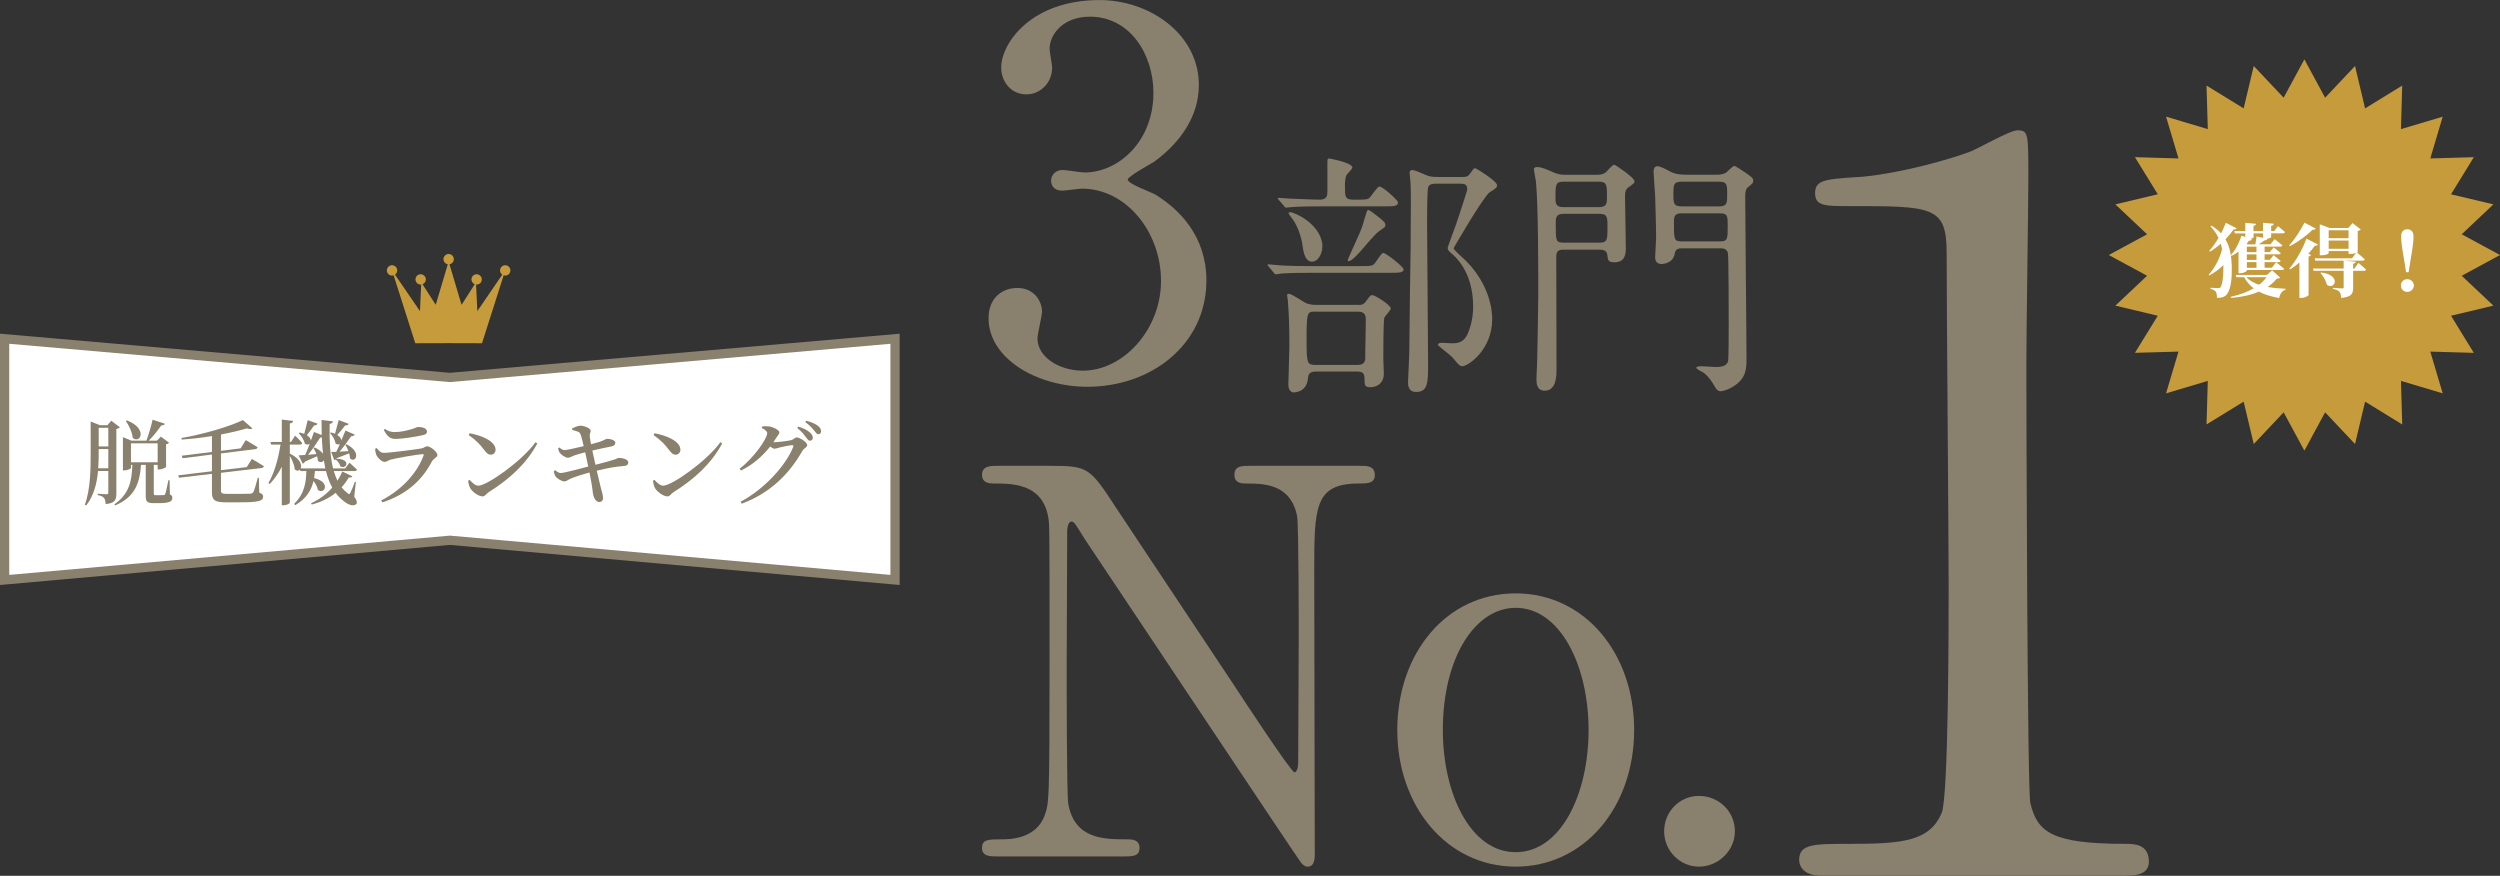 <?xml version="1.0" encoding="UTF-8"?><svg id="_イヤー_2" xmlns="http://www.w3.org/2000/svg" width="811.51" height="284.28" viewBox="0 0 811.51 284.28"><rect x="0" y="0" width="811.51" height="284.28" fill="#333333" stroke="none"/><g id="_イヤー_1-2"><g><path d="M389.15,27.66c0,9.66-5.56,18.33-14.57,24.88-1.31,.82-8.51,4.75-8.51,5.73,0,1.47,7.69,4.09,9,4.91,7.69,4.75,16.53,13.42,16.53,27.83,0,20.95-18.01,34.54-38.63,34.54-16.37,0-32.08-9.17-32.08-22.26,0-6.71,4.58-9.82,9.33-9.82,5.57,0,8.02,4.42,8.02,7.69,0,1.31-1.47,7.37-1.47,8.68,0,6.06,7.04,10.48,14.73,10.48,13.09,0,25.37-13.26,25.37-29.14s-11.29-29.95-25.7-29.95c-.82,0-5.4,.65-6.38,.65-2.46,0-3.6-1.47-3.6-3.27,0-1.96,1.64-3.44,3.76-3.44,.98,0,5.89,.82,7.04,.82,11.13,0,22.42-10.15,22.42-25.86,0-12.6-7.69-24.72-20.62-24.72-8.68,0-13.09,5.73-13.09,10.48,0,.82,.82,5.07,.82,6.06,0,4.91-3.76,8.68-8.35,8.68-5.24,0-8.18-4.42-8.18-8.68,0-7.86,9.66-21.93,31.92-21.93,16.2,0,32.25,10.97,32.25,27.66Z" style="fill:#8a806e;"/><path d="M591.46,284.28c-7.12,0-7.44-4.21-7.44-5.18,0-5.18,4.85-5.18,16.5-5.18,17.47,0,25.88-.97,29.76-10.03,2.26-5.5,2.26-62.43,2.26-73.75,0-15.53-.65-90.9-.65-108.04,0-15.2-4.53-15.2-31.7-15.2-7.76,0-11,0-11-4.21s3.23-4.53,13.26-5.18c7.76-.32,23.94-3.56,36.55-8.09,2.26-.65,13.26-7.12,15.85-7.12,3.56,0,3.56,.97,3.56,15.53,0,8.73-.65,50.46-.65,60.17,0,14.88,.32,139.09,1.29,142.65,2.26,9.38,6.79,13.26,30.73,13.26,2.91,0,7.76,0,7.76,5.82,0,4.53-5.18,4.53-8.09,4.53h-98.01Z" style="fill:#8a806e;"/><g><path d="M323.99,278.01c-2.61,0-5.22,0-5.22-2.78s2.09-2.78,6.44-2.78c2.26,0,11.13,0,13.91-7.83,1.39-4,1.57-4.17,1.57-50.27s0-44.01-.52-46.96c-2.09-10.44-11.65-10.44-17.57-10.44-1.04,0-3.83,0-3.83-2.78,0-2.96,2.61-2.96,5.22-2.96h16.87c12.52,0,12.87,.52,21.74,14.09,10.61,16,27.66,41.57,38.27,57.57,2.26,3.48,18.26,27.83,19.31,27.83,.7,0,1.22-1.22,1.22-3.48,0-4.87,.17-33.4,.17-39.48s0-37.05-.52-40.18c-2.09-10.61-10.96-10.61-16.7-10.61-1.04,0-3.65,0-3.65-2.78,0-2.96,2.44-2.96,4.87-2.96h36.18c1.91,0,4.52,0,4.52,2.96,0,2.78-2.44,2.78-5.22,2.78-14.44,0-14.44,7.83-14.44,28.7,0,13.05,.17,77.4,.17,91.84,0,.87,0,3.83-2.26,3.83-1.04,0-1.91-.87-2.26-1.39-1.04-1.22-69.23-103.67-70.1-104.88-3.13-5.04-3.48-5.74-4.35-5.74s-1.39,1.39-1.39,3.3c0,6.26-.17,36.53-.17,43.48s0,41.57,.52,44.88c2.09,11.48,11.65,11.48,19.13,11.48,1.39,0,4,0,4,2.78s-2.26,2.78-5.57,2.78h-40.35Z" style="fill:#8a806e;"/><path d="M492.01,192.61c22.26,0,38.44,19.31,38.44,44.35s-16.18,44.35-38.44,44.35-38.44-19.48-38.44-44.35,15.83-44.35,38.44-44.35Zm0,84.01c14.61,0,23.65-18.78,23.65-39.66s-9.22-39.66-23.65-39.66c-13.22,0-23.66,16.18-23.66,39.66,0,20.52,8.87,39.66,23.66,39.66Z" style="fill:#8a806e;"/><path d="M540.19,269.84c0-6.26,4.87-11.48,11.31-11.48s11.65,5.04,11.65,11.48-5.57,11.48-11.65,11.48-11.31-5.04-11.31-11.48Z" style="fill:#8a806e;"/></g><g><path d="M441.5,86.37c3.76,0,4.18,0,5.01-1.25,1.84-2.67,2.09-3.01,2.59-3.01,.67,0,6.52,4.43,6.52,5.35,0,1.09-1.59,1.09-4.51,1.09h-24.65c-7.27,0-9.69,.17-10.53,.25-.25,0-1.5,.25-1.75,.25-.33,0-.5-.25-.75-.58l-1.59-1.92c-.33-.33-.42-.42-.42-.5,0-.17,.17-.25,.33-.25,.58,0,3.17,.33,3.68,.33,4.09,.25,7.52,.25,11.45,.25h14.62Zm-11.7-19.39c-7.27,0-9.69,.17-10.53,.25-.25,0-1.5,.17-1.75,.17-.33,0-.5-.17-.75-.58l-1.59-1.84c-.33-.42-.42-.5-.42-.58,0-.17,.17-.17,.33-.17,.58,0,3.17,.25,3.76,.25,.67,0,7.19,.33,9.61,.33,2.26,0,2.42-1.42,2.42-2.67v-8.77c0-1.75,0-1.92,.59-1.92,.08,0,7.52,1.34,7.52,2.92,0,.42-1.59,2.01-1.84,2.34-.5,.75-.58,2.67-.58,3.59,0,3.43,0,4.51,2.59,4.51h2.26c2.51,0,2.76-.25,3.26-.75,.58-.58,2.42-3.51,3.09-3.51,1.09,0,6.02,4.43,6.02,5.18,0,1.25-1.5,1.25-4.51,1.25h-19.47Zm11.28,32c.67,0,1.5,0,2.26-1.09,1.42-1.92,1.5-2.09,2.09-2.09,1,0,6.02,3.26,6.02,4.34,0,.58-1.92,2.51-2.09,3.01-.33,.75-.33,12.03-.33,13.2,0,.75,.17,4.26,.17,5.01,0,2.76-1.92,4.34-4.51,4.34-1.5,0-1.75-.75-1.75-1.92,0-2.09,0-3.18-2.34-3.18h-13.45c-2.34,0-2.51,1.25-2.59,2.26-.42,4.51-4.35,4.51-4.51,4.51-1.84,0-1.84-2.17-1.84-2.67,0-1.92,.33-10.53,.33-12.2,0-7.35-.17-10.11-.5-14.96,0-.25-.25-1.42-.25-1.67,0-.5,.42-.5,.58-.5,1,0,4.85,2.76,5.68,3.09,.67,.25,1.84,.5,2.59,.5h14.46Zm-15.12-14.04c-2.01,0-2.76-2.09-3.18-5.43-.33-2.34-1.42-5.93-3.18-8.36-.17-.17-1.34-1.75-1.34-1.84,0-.33,.33-.42,.58-.42,1.25,0,9.36,3.51,10.36,10.11,.42,2.92-1.25,5.93-3.26,5.93Zm.75,16.21c-2.51,0-2.59,.5-2.59,10.03,0,6.85,.33,7.27,2.84,7.27h13.79c2.51,0,2.51-1.67,2.42-3.34,0-1.59,.17-9.36,.17-11.11,0-1.25,0-2.84-2.51-2.84h-14.12Zm22.98-27.99c0,.5-.42,.75-1,1.17-1.75,1.09-2.34,1.75-7.1,7.27-.84,.92-2.84,3.18-3.84,3.18-.25,0-.25-.25-.25-.42,0-.25,3.17-7.1,3.76-8.52,.92-2.17,1-2.42,2.09-6.18,.42-1.34,.5-1.5,.84-1.5,.42,0,2.26,1.5,2.92,2.01,2.34,1.84,2.59,2.09,2.59,3.01Zm24.98-15.71c1.42,0,1.84-.17,2.59-1.17,1-1.5,1.17-1.67,1.59-1.67,.33,0,7.1,4.18,7.1,5.51,0,.75-.25,.92-2.34,2.26-2.01,1.25-11.78,18.13-11.78,18.22,0,.42,3.01,3.18,3.43,3.51,6.52,6.18,9.11,13.79,9.11,19.55,0,9.86-7.85,15.21-9.61,15.21-.92,0-1.17-.33-3.34-2.92-.67-.75-4.68-3.68-4.68-4.01,0-.42,.58-.67,1.17-.67,.25,0,2.92,.17,3.34,.17,2.51,0,4.35-.5,5.6-4.18,1.17-3.18,1.34-6.02,1.34-7.77,0-9.86-4.51-14.96-6.35-16.63-1.75-1.5-1.92-1.67-1.92-2.42,0-.33,2.42-6.68,2.84-7.94,.5-1.5,3.51-10.53,3.51-11.03,0-1.59-.84-1.84-2.17-1.84h-8.19c-.5,0-1.67,0-2.26,.92-.42,.75-.42,9.69-.42,11.28,0,7.27,.33,39.27,.33,45.79s0,9.61-3.84,9.61c-2.67,0-2.67-2.26-2.67-3.26,0-.17,.42-8.77,.42-9.94,0-4.68,.33-28.83,.42-33.51,0-2.26,.08-11.28,.08-14.46,0-1.67,0-5.6-.17-7.44,0-.42-.25-2.26-.25-2.59,0-.67,.5-.84,.92-.84,.84,0,4.26,1.59,4.93,1.84,1.17,.42,2.42,.42,3.59,.42h7.69Z" style="fill:#8a806e;"/><path d="M507.59,81.03c-2.01,0-2.42,.67-2.42,2.51,0,5.18,.08,30.5,.08,36.26,0,2.09,0,7.02-3.84,7.02-2.67,0-2.67-2.67-2.67-3.76,0-.92,.08-2.67,.17-4.09,.08-.58,.42-20.56,.42-22.81,0-9.27,0-29.33-.75-37.18-.08-.58-.67-3.51-.67-4.09s.67-.67,1.09-.67c1.42,0,3.43,.92,4.93,1.59,2,.92,3.26,.92,4.09,.92h10.03c1.09,0,2.17,0,3.26-.84,.33-.33,2.09-2.42,2.67-2.42,.42,0,6.6,4.26,6.6,5.35,0,.58-.25,.75-2.09,2.09-1,.75-1,1.92-1,2.92,0,2.34,.25,13.79,.25,16.38,0,2.01,0,4.93-3.76,4.93-2.01,0-2.09-.75-2.26-2.51-.17-1.34-1.42-1.59-2.51-1.59h-11.61Zm-.17-22.06c-2.51,0-2.51,1.17-2.51,5.01,0,1.84,0,3.26,2.51,3.26h11.7c2.51,0,2.51-1.42,2.51-3.26,0-3.84,0-5.01-2.59-5.01h-11.62Zm11.87,19.8c2.51,0,2.51-1.17,2.51-4.93,0-3.26,0-4.43-2.51-4.43h-11.78c-2.51,0-2.51,1.42-2.51,3.09,0,5.68,0,6.27,2.59,6.27h11.7Zm26.74,1.84c-1,0-2.17,.08-2.42,1.75-.58,3.34-4.18,3.34-4.26,3.34-.25,0-2.09,0-2.09-2.09,0-.92,.33-5.51,.33-6.52,0-3.59-.33-13.03-.33-13.7-.08-1.25-.5-6.94-.5-7.6,0-.75,.17-1.84,1.25-1.84,.84,0,2.84,1,4.35,1.84,1.84,.92,3.93,.92,5.26,.92h9.61c.83,0,2,0,3.17-.75,.33-.25,2-2.09,2.59-2.09,.33,0,2.84,1.67,3.34,2.01,2.51,1.75,2.76,1.92,2.76,2.84,0,.67-.17,.84-1.75,2.09-.84,.67-.84,2.42-.84,3.01,0,7.52,.42,44.45,.42,52.81,0,2.92-.25,5.6-2.84,7.77-1.84,1.59-4.35,2.59-5.6,2.59-.84,0-1.34-.67-1.59-1.09-1.34-2.26-2.09-3.43-3.76-4.85-.33-.25-2.51-1.17-2.51-1.67,0-.25,.5-.5,1.5-.5,.75,0,4.26,.25,5.01,.25,1.42,0,3.51-.25,3.84-2.01,.17-.92,.17-10.44,.17-12.12,0-1.92,0-21.47-.25-22.81-.33-1.59-1.75-1.59-2.59-1.59h-12.28Zm-.17-21.64c-2.67,0-2.67,1.17-2.67,3.93,0,3.01,0,4.09,2.67,4.09h12.2c2.59,0,2.59-1.17,2.59-3.93,0-3.01,0-4.09-2.59-4.09h-12.2Zm12.37,19.39c2.59,0,2.59-.75,2.59-4.93,0-3.34,0-4.18-2.59-4.18h-12.28c-2.42,0-2.59,1-2.59,2.84,0,5.68,0,6.27,2.67,6.27h12.2Z" style="fill:#8a806e;"/></g><polygon points="811.51 82.78 799.08 89.51 809.36 99.21 795.61 102.49 803.01 114.54 788.88 114.13 792.91 127.68 779.36 123.64 779.77 137.78 767.72 130.37 764.45 144.13 754.74 133.84 748.01 146.28 741.28 133.84 731.58 144.13 728.3 130.37 716.25 137.77 716.66 123.64 703.11 127.68 707.15 114.13 693.01 114.53 700.42 102.49 686.66 99.21 696.95 89.51 684.51 82.78 696.95 76.05 686.66 66.34 700.42 63.06 693.01 51.02 707.15 51.43 703.11 37.87 716.66 41.91 716.25 27.78 728.3 35.18 731.58 21.43 741.28 31.71 748.01 19.28 754.74 31.71 764.45 21.43 767.72 35.18 779.77 27.78 779.36 41.91 792.91 37.88 788.88 51.43 803.01 51.02 795.61 63.07 809.36 66.34 799.08 76.05 811.51 82.78" style="fill:#c69b3c;"/><g><path d="M726.03,74.13c-.13,.26-.36,.39-.99,.34-.7,1.01-1.59,2.11-2.65,3.2,1.53,2.55,1.95,5.49,2.05,8.71,.1,3.51-.18,7.15-1.51,9.07-.62,.88-1.77,1.25-3.3,1.25,0-1.04-.16-1.74-.44-2.11-.29-.29-.86-.65-1.66-.83v-.36s1.66,.13,2.5,.13c.42,0,.6-.08,.78-.34,.7-1.04,.91-3.9,.91-6.84v-.31c-1.22,1.25-2.83,2.44-4.6,3.38l-.21-.21c2.11-2.31,3.67-5.43,4.39-8.35-.13-.6-.26-1.17-.44-1.74-1.07,.96-2.26,1.85-3.51,2.57l-.23-.26c1.09-1.2,2.13-2.68,3.02-4.21-.6-1.3-1.46-2.55-2.6-3.74l.29-.26c1.27,.78,2.31,1.61,3.15,2.52,.62-1.22,1.14-2.42,1.51-3.43l3.56,1.82Zm14.07,15.96c-.18,.26-.44,.34-1.07,.36-.81,1.04-1.79,1.92-2.94,2.68,1.82,.36,3.8,.52,5.8,.6v.31c-1.12,.36-1.82,1.33-2.05,2.7-2.5-.44-4.73-1.09-6.6-2.08-2.57,1.12-5.64,1.77-9.02,2.05l-.13-.36c2.78-.62,5.36-1.53,7.46-2.76-1.25-.94-2.29-2.13-3.09-3.61h-2.52l-.23-.73h10.12l1.72-1.51,2.57,2.34Zm-14.82-15.08h3.56v-2.68l3.46,.31c-.03,.34-.21,.57-.81,.7v1.66h3.09v-2.68l3.51,.31c-.05,.31-.23,.6-.86,.7v1.66h1.01l1.17-1.59s1.4,1.09,2.29,1.92c-.08,.29-.34,.42-.68,.42h-3.8v1.22c0,.13-.36,.39-1.22,.52h.03c-.1,.31-.39,.55-.94,.57-.52,.36-1.2,.83-1.9,1.25h3.8l1.35-1.66s1.56,1.14,2.52,2c-.08,.29-.34,.42-.7,.42h-5.07v1.77h1.69l1.27-1.53s1.38,1.07,2.29,1.85c-.08,.29-.34,.42-.7,.42h-4.55v1.79h1.66l1.27-1.53s1.38,1.09,2.29,1.85c-.08,.29-.34,.42-.7,.42h-4.52v1.82h2.34l1.4-1.77s1.61,1.22,2.6,2.08c-.05,.29-.31,.42-.68,.42h-11.44v.23c0,.18-.83,.81-2.21,.81h-.47v-7.02c-.7,.55-1.46,1.04-2.24,1.4l-.23-.29c1.59-1.69,2.86-4.42,3.41-6.29l1.25,.44v-1.17h-3.38l-.18-.75Zm3.88,14.98c1.04,1.07,2.47,1.87,4.16,2.44,.94-.73,1.74-1.56,2.37-2.44h-6.53Zm2.34-12.9c0,.1-.29,.31-.96,.44l.42,.16c-.13,.29-.31,.44-.94,.44-.21,.34-.47,.68-.75,1.04l.39,.16h2.42c.18-.81,.34-1.85,.42-2.6l2.11,.47v-1.43h-3.09v1.33Zm.96,2.99h-3.12v1.77h3.12v-1.77Zm0,2.5h-3.12v1.79h3.12v-1.79Zm0,2.52h-3.12v1.82h3.12v-1.82Z" style="fill:#fff;"/><path d="M751.69,74.21c-.13,.26-.36,.42-.99,.34-1.72,1.72-4.6,3.9-7.38,5.33l-.23-.26c1.92-2.08,3.98-5.33,4.94-7.36l3.67,1.95Zm.73,5.17c-.13,.26-.34,.42-.99,.36-.6,.83-1.33,1.74-2.16,2.65l.91,.34c-.08,.23-.34,.42-.81,.52v12.51c-.03,.23-1.2,.96-2.42,.96h-.55v-11.52c-.94,.83-1.95,1.59-3.02,2.26l-.26-.26c2.39-2.76,4.58-6.99,5.56-9.75l3.72,1.92Zm13.13,5.95s1.56,1.27,2.47,2.16c-.08,.29-.34,.42-.7,.42h-3.48v5.36c0,2.05-.47,3.15-3.9,3.43-.05-.88-.16-1.53-.55-1.98-.36-.39-.86-.73-2.11-.91v-.36s2.5,.18,2.99,.18c.39,0,.49-.13,.49-.42v-5.3h-9.75l-.21-.73h9.96v-2.57l3.95,.34c-.05,.36-.31,.57-.88,.65v1.59h.42l1.3-1.85Zm-.21-3.56c0,.05-.1,.13-.26,.21,.42,.34,1.69,1.4,2.55,2.21-.08,.29-.34,.42-.7,.42h-15.39l-.21-.75h12.14l1.3-1.74c-.42,.16-1.07,.31-1.9,.31h-.52v-.94h-6.45v.7c0,.18-.88,.68-2.37,.68h-.52v-10.06l3.17,1.2h6.08l1.38-1.59,2.68,2.05c-.16,.23-.42,.39-.99,.47v6.84Zm-11.88,6.68c6.71,.86,4.47,5.77,1.87,4.03-.29-1.38-1.25-2.89-2.11-3.87l.23-.16Zm2.44-13.7v2.57h6.45v-2.57h-6.45Zm6.45,6.01v-2.68h-6.45v2.68h6.45Z" style="fill:#fff;"/><path d="M779.33,92.67c0-1.12,.88-2.05,2.08-2.05s2.13,.94,2.13,2.05-.91,2.08-2.13,2.08-2.08-.94-2.08-2.08Zm4.11-15.91c0,1.3-.21,3.43-1.04,8.09l-.55,3.51h-.83l-.55-3.51c-.83-4.65-1.07-6.79-1.07-8.09,0-1.59,.86-2.34,2.03-2.34s2,.75,2,2.34Z" style="fill:#fff;"/></g><polygon points="146.02 122.52 1.5 109.96 1.5 188.25 146.02 175.37 290.53 188.25 290.53 109.96 146.02 122.52" style="fill:#fff; stroke:#8a806e; stroke-miterlimit:10; stroke-width:3px;"/><g><path d="M37.77,160.14c0,2.01-.36,3.21-3.45,3.48-.09-.84-.21-1.56-.54-1.95-.36-.45-.93-.78-2.07-.96v-.45s2.31,.18,2.85,.18c.48,0,.6-.18,.6-.6v-6.96h-3.33c-.36,3.9-1.32,7.98-3.84,11.19l-.45-.24c1.89-5.19,1.89-11.7,1.89-17.37v-9.63l3.06,1.2h2.37l1.26-1.47,2.79,2.13c-.18,.24-.6,.45-1.14,.57v20.88Zm-2.61-8.13v-6.24h-3.12v.66c0,1.71,0,3.6-.15,5.58h3.27Zm-3.12-13.14v6.03h3.12v-6.03h-3.12Zm23.1,21.6c.69,.33,.81,.66,.81,1.17,0,1.08-.96,1.68-4.23,1.68h-1.89c-2.16,0-2.52-.6-2.52-2.34v-10.08h-1.53c-.45,6.36-2.25,10.56-8.43,13.17l-.18-.39c4.62-3.24,5.64-7.29,5.79-12.78h-.45v.99c0,.24-1.14,.81-2.25,.81h-.36v-10.8l2.76,1.14h4.86c.75-2.01,1.59-4.83,2.01-6.81l3.99,1.32c-.12,.36-.51,.57-1.14,.51-1.02,1.44-2.52,3.45-4.11,4.98h2.67l1.29-1.32,2.67,2.01c-.15,.18-.51,.39-.99,.48v7.32c-.03,.24-1.35,.87-2.25,.87h-.48v-1.5h-1.26v9.33c0,.39,.09,.51,.63,.51h1.35c.6,0,1.05-.03,1.26-.03,.27-.03,.36-.09,.51-.42,.21-.54,.6-2.49,.99-4.41h.39l.09,4.59Zm-13.95-24c6.9,2.64,4.38,7.77,1.89,5.67-.15-1.83-1.26-4.08-2.22-5.49l.33-.18Zm1.32,13.59h8.67v-6.15h-8.67v6.15Z" style="fill:#8a806e;"/><path d="M71.73,153.48v5.76c0,.81,.36,1.08,1.92,1.08h4.08c1.65,0,2.88-.03,3.51-.06,.48-.06,.75-.18,.99-.51,.33-.6,.84-2.37,1.44-4.65h.36l.12,4.8c.99,.36,1.26,.72,1.26,1.29,0,1.41-1.35,1.89-7.92,1.86h-4.14c-3.39,0-4.56-.57-4.56-3.15v-6.09l-10.65,1.26-.33-.78,10.98-1.32v-5.43l-9.51,1.2-.33-.81,9.84-1.23v-5.16c-3.21,.54-6.6,.93-9.81,1.14l-.09-.51c7.11-1.2,15.63-3.72,19.95-5.82l3.09,2.7c-.3,.27-.93,.33-1.8,0-2.31,.69-5.22,1.38-8.4,1.98v5.31l6.39-.81,1.65-2.67s2.37,1.35,3.84,2.31c-.03,.36-.36,.57-.75,.63l-11.13,1.38v5.43l8.37-.99,1.65-2.64s2.43,1.38,3.9,2.34c-.03,.33-.36,.54-.78,.6l-13.14,1.56Z" style="fill:#8a806e;"/><path d="M114.99,161.19c.9,1.35,1.02,1.98,.69,2.37-.96,1.08-2.91,.12-4.2-.96-.96-.75-1.8-1.62-2.52-2.61-2.28,1.83-4.95,3.06-7.77,3.78l-.21-.42c2.52-1.14,4.89-2.82,6.87-5.07-.87-1.59-1.53-3.39-2.04-5.37h-3.57c-.06,.75-.15,1.53-.27,2.28,5.49,1.29,3.45,5.46,1.2,3.84-.12-.93-.72-2.01-1.41-2.88-.69,2.88-2.25,5.67-5.91,7.83l-.39-.42c3.48-3.36,3.9-7.2,3.99-10.65h-1.95l-.12-.48c-.39,.45-1.08,.51-1.71-.09-.09-1.35-.81-3.06-1.59-4.32v15.15c0,.3-1.08,.84-2.07,.84h-.54v-12.51c-1.02,2.04-2.34,3.93-3.9,5.61l-.42-.36c2.01-3.42,3.21-8.01,3.9-12.42h-3.03l-.24-.87h3.69v-7.26l3.69,.42c-.06,.42-.3,.72-1.08,.84v6h.39l1.32-2.04s1.53,1.41,2.31,2.43c-.06,.33-.36,.48-.75,.48h-3.27v2.91c3.36,1.62,3.99,3.72,3.54,4.8h7.98c-.18-.84-.33-1.71-.48-2.64-.36,.66-1.17,.87-1.92,.18-.03-.45-.12-.96-.27-1.47-.96,.45-2.25,1.02-3.96,1.74-.15,.39-.42,.57-.72,.63l-1.32-2.67c.48,0,1.23-.06,2.13-.12,.45-1.02,.99-2.31,1.5-3.66-.39,.36-.99,.42-1.62-.03-.21-1.17-1.17-2.58-1.98-3.39l.33-.21c.57,.12,1.05,.27,1.47,.45,.36-1.32,.78-3,1.14-4.47l3.18,1.14c-.15,.36-.51,.6-1.11,.57-.72,1.02-1.56,2.22-2.37,3.18,.9,.54,1.29,1.2,1.32,1.77,.36-.93,.69-1.92,.99-2.82l2.52,.99c-.03-1.59-.06-3.21-.06-4.89l3.72,.45c-.06,.39-.33,.72-1.08,.84-.09,5.22,.09,10.29,1.11,14.43h3.93l1.38-1.83s1.53,1.29,2.46,2.22c-.09,.33-.39,.48-.78,.48h-6.75c.33,1.11,.72,2.16,1.17,3.12,.6-.9,1.14-1.89,1.59-2.97l3.27,1.56c-.15,.33-.48,.42-1.17,.36-.69,1.2-1.47,2.25-2.34,3.21,.57,.72,1.23,1.35,1.95,1.89,.45,.42,.63,.42,.93-.18,.39-.72,.99-2.25,1.41-3.51l.36,.06-.54,4.74Zm-12.87-15.93c1.41,.63,2.25,1.35,2.73,2.04-.18-1.68-.3-3.48-.39-5.34-.15,.06-.3,.06-.51,.06-1.2,1.89-2.61,3.96-3.96,5.61,.87-.09,1.77-.15,2.7-.24-.27-.72-.6-1.41-.93-1.95l.36-.18Zm5.34-4.89c.48,.12,.9,.27,1.29,.42,.36-1.23,.81-2.94,1.2-4.44l3.24,1.23c-.12,.33-.51,.57-1.14,.51-.78,1.05-1.71,2.19-2.58,3.09,.9,.57,1.29,1.23,1.35,1.77,.45-1.05,.9-2.16,1.32-3.18l3,1.29c-.15,.33-.51,.57-1.11,.51-1.17,1.71-2.52,3.54-3.81,5.04,.9-.06,1.89-.12,2.88-.18-.27-.78-.63-1.5-.99-2.07l.36-.15c5.13,2.58,2.85,6.33,1.14,4.59,0-.51-.12-1.08-.27-1.65-1.05,.42-2.4,.96-4.05,1.59-.06,.12-.12,.21-.18,.27l.12-.09c4.95,.06,3.21,3.69,1.23,2.43-.18-.78-.84-1.74-1.5-2.19-.12,.12-.27,.18-.45,.21l-1.02-2.67c.42,0,.99-.03,1.65-.03,.39-.75,.78-1.62,1.2-2.55-.39,.24-.93,.24-1.44-.18-.12-1.14-.96-2.55-1.77-3.36l.33-.21Z" style="fill:#8a806e;"/><path d="M121.77,145.68l.51-.24c.75,.93,1.29,1.56,2.34,1.56,1.8,0,9.87-1.05,12.06-1.41,1.02-.15,1.35-.72,1.95-.72,1.11,0,3.36,1.83,3.36,2.85,0,.69-1.29,1.11-1.83,2.13-2.88,5.52-7.62,10.47-16.05,13.23l-.36-.63c7.08-3.66,11.76-9.24,13.74-14.55,.12-.36,0-.51-.36-.48-1.95,.15-8.25,1.23-10.2,1.74-.9,.24-1.41,.78-2.07,.78-1.05,0-2.46-1.56-2.76-2.43-.21-.6-.3-1.14-.33-1.83Zm15.54-4.44c-2.31,.51-6.42,1.23-9.06,1.23-1.71,0-2.64-.99-3.69-2.91l.36-.33c1.2,.81,2.16,1.02,3.15,1.02,2.07,0,3.72-.45,5.07-.81,1.65-.39,2.04-.84,2.58-.84,1.71,0,2.88,.54,2.88,1.53,0,.54-.33,.9-1.29,1.11Z" style="fill:#8a806e;"/><path d="M173.82,143.55l.6,.39c-3.48,6.51-9,11.58-15.78,15.81-.81,.51-1.17,1.38-1.95,1.38-1.5,0-3.45-1.62-4.08-2.7-.33-.6-.6-1.68-.63-2.4l.45-.27c.78,.84,1.8,1.89,2.85,1.89,2.82,0,14.25-8.07,18.54-14.1Zm-21.36-2.91c3.81,.69,8.4,2.55,8.4,5.34,0,.9-.63,1.62-1.56,1.62-.78,0-1.29-.45-2.07-1.47-1.44-1.86-2.34-2.94-5.1-4.92l.33-.57Z" style="fill:#8a806e;"/><path d="M185.7,139.05c.87-.42,2.04-.87,2.64-.87,1.26,0,3.3,.81,3.39,1.56,.06,.69-.39,.99-.3,1.89,.09,.78,.21,1.53,.42,2.58,1.14-.3,2.1-.57,2.94-.84,1.29-.45,1.92-.93,2.19-.93,.96-.06,2.76,.42,2.76,1.23,0,.63-.36,1.08-1.38,1.26-1.71,.33-4.32,.9-6.09,1.32,.36,1.65,.69,3.18,1.02,4.62,2.34-.6,5.04-1.32,6.24-1.74,.78-.24,.99-.48,1.26-.48,1.59-.03,3.15,.57,3.15,1.41,0,.51-.21,1.08-1.23,1.17-3.03,.27-5.19,.63-9,1.56,.57,2.49,1.05,4.44,1.32,5.55,.42,1.59,.72,2.37,.72,3.39,0,.63-.36,1.2-1.26,1.23-.93,0-1.68-1.2-1.92-2.25-.15-.57-.27-2.28-.57-3.96-.18-.99-.39-2.16-.66-3.39-2.04,.57-4.56,1.35-5.97,1.95-1.05,.42-1.44,.93-2.13,.96-.93,0-2.49-1.02-2.94-1.65-.24-.39-.42-.93-.54-1.71l.45-.27c.84,.66,1.29,.9,1.83,.9,.87,0,5.7-1.23,8.91-2.1-.36-1.77-.72-3.48-.99-4.62-1.35,.33-2.73,.72-3.72,1.08-.87,.33-1.26,.69-1.92,.69-.75,0-2.16-.93-2.67-1.71-.3-.45-.36-.78-.48-1.41l.39-.21c.6,.45,.99,.84,1.71,.84s3.75-.69,6.21-1.29c-.42-1.74-.81-3.36-1.11-3.99-.36-.75-1.11-.81-2.61-1.26l-.06-.51Z" style="fill:#8a806e;"/><path d="M233.82,143.55l.6,.39c-3.48,6.51-9,11.58-15.78,15.81-.81,.51-1.17,1.38-1.95,1.38-1.5,0-3.45-1.62-4.08-2.7-.33-.6-.6-1.68-.63-2.4l.45-.27c.78,.84,1.8,1.89,2.85,1.89,2.82,0,14.25-8.07,18.54-14.1Zm-21.36-2.91c3.81,.69,8.4,2.55,8.4,5.34,0,.9-.63,1.62-1.56,1.62-.78,0-1.29-.45-2.07-1.47-1.44-1.86-2.34-2.94-5.1-4.92l.33-.57Z" style="fill:#8a806e;"/><path d="M251.28,143.55c1.23,0,4.8-.45,5.58-.69,.81-.21,1.2-.87,1.8-.87,.81,0,3.36,1.47,3.36,2.49,0,.75-1.08,1.02-1.56,1.86-4.29,7.56-10.44,13.68-19.68,17.16l-.39-.63c7.65-4.05,14.67-11.7,17.1-17.82,.15-.39,0-.54-.3-.54-.66,0-3.21,.48-4.14,.75-.63,.18-1.17,.39-1.68,.39-.36,0-.84-.3-1.35-.72-2.52,3.18-5.79,6.03-9.51,7.8l-.42-.57c4.77-3.72,8.94-9.75,8.94-11.58,0-.57-.75-1.17-1.77-1.65l.12-.48c.57-.09,1.14-.15,1.98-.06,1.65,.15,3.63,1.26,3.63,1.95,0,.57-.39,.78-.87,1.56-.33,.54-.69,1.11-1.08,1.65h.24Zm7.83-5.07c1.62,.51,2.94,1.11,3.78,1.89,.69,.63,.96,1.17,.96,1.74s-.39,.96-.96,.96c-.45,0-.81-.51-1.38-1.26-.57-.81-1.35-1.8-2.73-2.88l.33-.45Zm2.61-1.92c1.62,.45,2.91,1.02,3.69,1.59,.81,.6,1.11,1.2,1.11,1.86,0,.6-.33,.93-.87,.93-.57,0-.87-.57-1.5-1.32-.6-.72-1.23-1.5-2.76-2.61l.33-.45Z" style="fill:#8a806e;"/></g><path d="M145.63,111.39l10.83,.03,7.03-22.05c.16,.05,.33,.09,.51,.09,.93,0,1.68-.75,1.68-1.68s-.75-1.68-1.68-1.68-1.68,.75-1.68,1.68c0,.57,.29,1.07,.72,1.38l-8.1,11.83-.4-8.63c.06,0,.11,.02,.17,.02,.93,0,1.68-.75,1.68-1.68s-.75-1.68-1.68-1.68-1.68,.75-1.68,1.68c0,.71,.45,1.32,1.08,1.56l-4.29,6.69-3.92-13.17c.8-.13,1.41-.82,1.41-1.65,0-.93-.75-1.68-1.68-1.68s-1.68,.75-1.68,1.68c0,.83,.61,1.52,1.41,1.65l-3.92,13.17-4.29-6.69c.63-.24,1.08-.85,1.08-1.56,0-.93-.75-1.68-1.68-1.68s-1.68,.75-1.68,1.68,.75,1.68,1.68,1.68c.06,0,.11-.01,.17-.02l-.4,8.63-8.1-11.83c.44-.3,.72-.81,.72-1.38,0-.93-.75-1.68-1.68-1.68s-1.68,.75-1.68,1.68,.75,1.68,1.68,1.68c.18,0,.35-.04,.51-.09l7.03,22.05,10.83-.03Z" style="fill:#c69b3c;"/></g></g></svg>